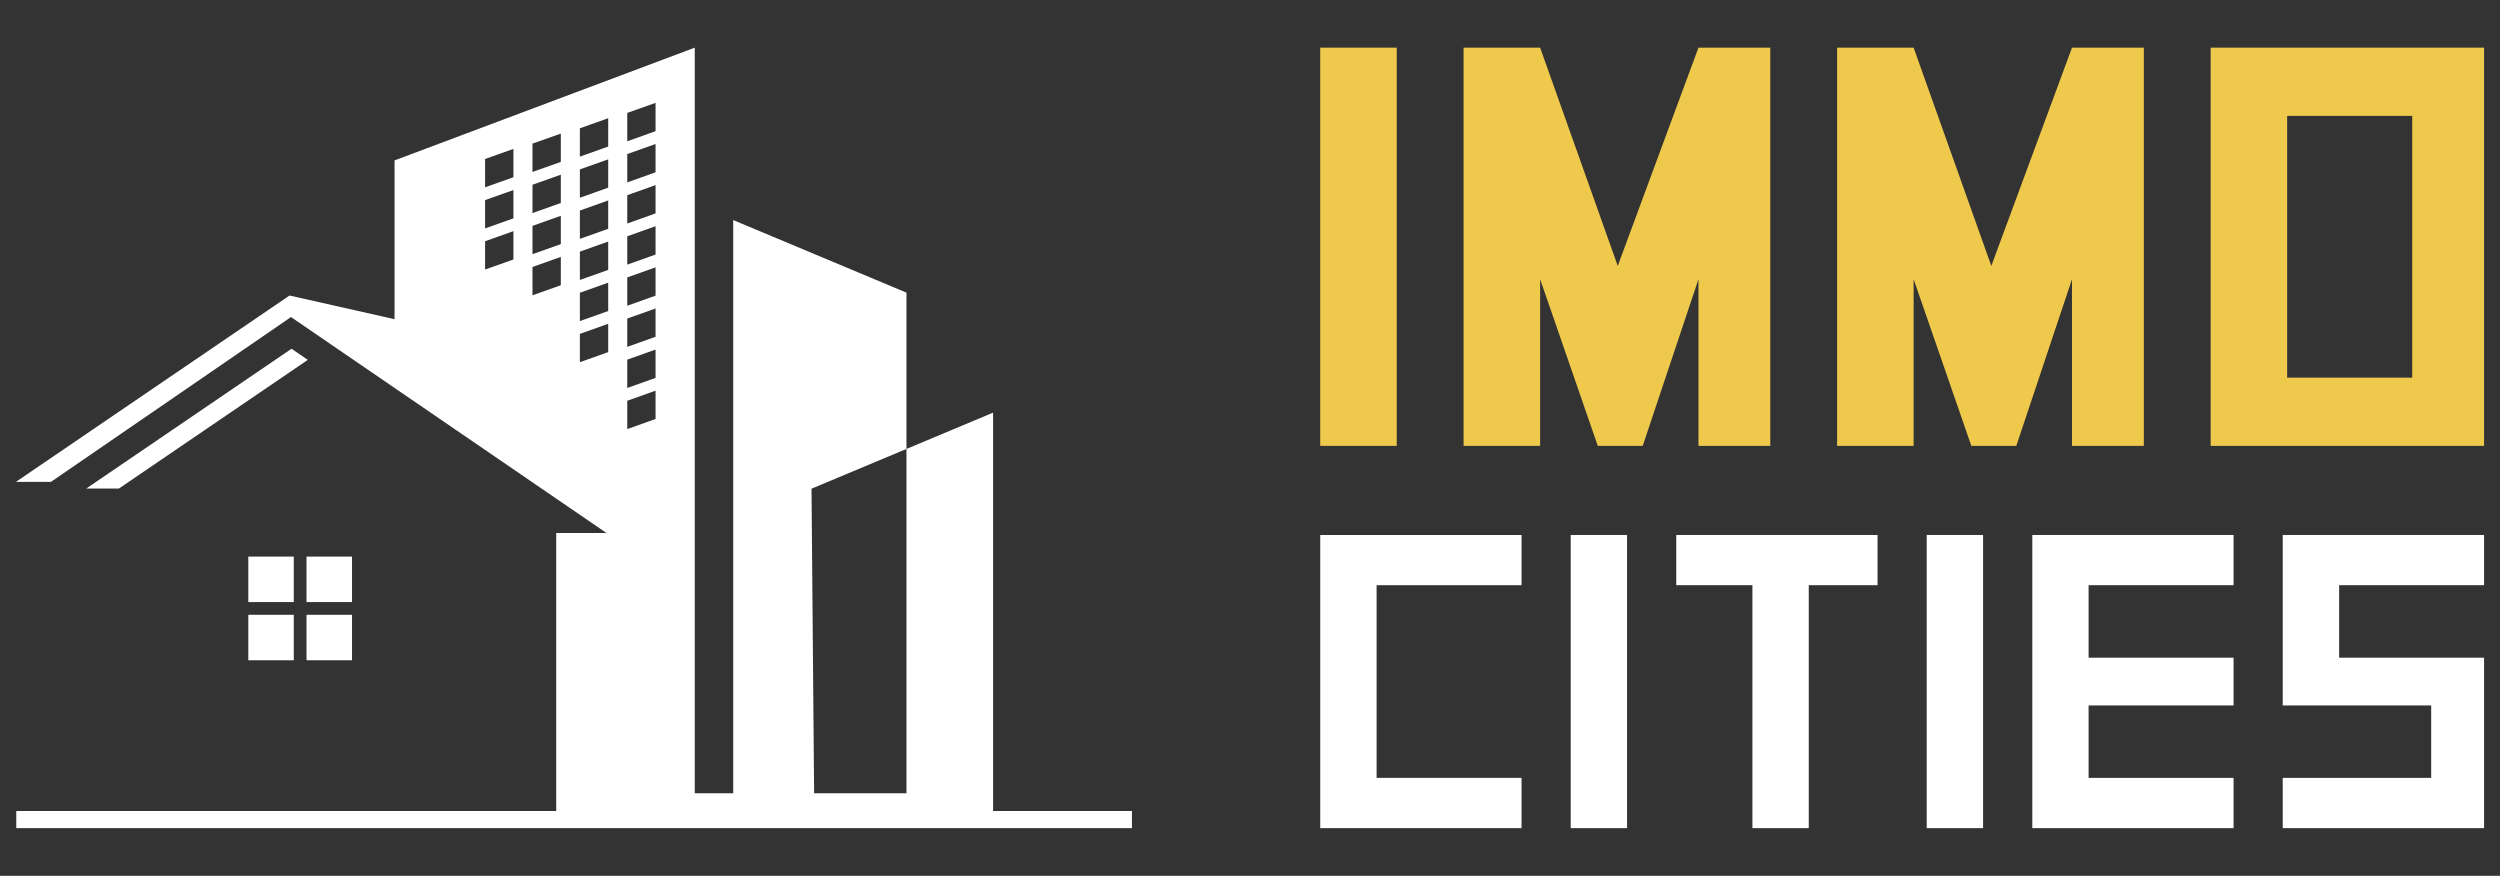 <?xml version="1.0" encoding="utf-8"?>
<!-- Generator: Adobe Illustrator 16.0.0, SVG Export Plug-In . SVG Version: 6.00 Build 0)  -->
<!DOCTYPE svg PUBLIC "-//W3C//DTD SVG 1.1//EN" "http://www.w3.org/Graphics/SVG/1.1/DTD/svg11.dtd">
<svg version="1.1" id="Calque_1" xmlns="http://www.w3.org/2000/svg" xmlns:xlink="http://www.w3.org/1999/xlink" x="0px" y="0px"
	 width="157px" height="55px" viewBox="0 0 157 55" enable-background="new 0 0 157 55" xml:space="preserve">
<rect x="0" y="0" width="157" height="55" fill="#333333" stroke="none"/>
<g>
	<g>
		<g>
			<path fill="#EFC94C" d="M87.716,28.001h-4.806V2.993h4.806V28.001z"/>
			<path fill="#EFC94C" d="M96.72,28.001h-4.807V2.993h4.807l4.875,13.706l5.069-13.706h4.51v25.008h-4.51V17.533l-3.501,10.468
				h-2.822L96.72,17.533V28.001z"/>
			<path fill="#EFC94C" d="M120.176,28.001h-4.806V2.993h4.806l4.879,13.706l5.067-13.706h4.511v25.008h-4.511V17.533l-3.499,10.468
				H123.8l-3.624-10.468V28.001z"/>
			<path fill="#EFC94C" d="M156,2.993v25.008h-17.172V2.993H156z M151.488,7.277h-7.855v16.439h7.855V7.277z"/>
		</g>
		<g>
			<path fill="#FFFFFF" d="M86.449,48.851h9.103v3.156H82.911v-18.41h12.642v3.153h-9.103V48.851z"/>
			<path fill="#FFFFFF" d="M102.179,52.007h-3.539v-18.41h3.539V52.007z"/>
			<path fill="#FFFFFF" d="M110.052,36.75h-4.783v-3.153h12.641v3.153h-4.32v15.257h-3.538V36.75z"/>
			<path fill="#FFFFFF" d="M124.538,52.007h-3.541v-18.41h3.541V52.007z"/>
			<path fill="#FFFFFF" d="M131.164,36.75v4.553h9.104v2.999h-9.104v4.549h9.104v3.156h-12.639v-18.41h12.639v3.153H131.164z"/>
			<path fill="#FFFFFF" d="M143.355,44.302V33.597H156v3.153h-9.102v4.553H156v10.704h-12.645v-3.156h9.323v-4.549H143.355z"/>
		</g>
	</g>
	<g>
		<defs>
			<path id="SVGID_3_" d="M38.195,7.424l-1.779,0.633v1.78l1.779-0.634V7.424z M35.219,8.389L33.44,9.02v1.779l1.779-0.632V8.389z
				 M32.243,9.352l-1.779,0.632v1.779l1.779-0.633V9.352z M41.169,9.043l-1.777,0.632v1.779l1.777-0.633V9.043z M38.195,10.007
				l-1.779,0.631v1.78l1.779-0.633V10.007z M35.219,10.97l-1.779,0.632v1.779l1.779-0.633V10.97z M32.243,11.934l-1.779,0.632v1.779
				l1.779-0.632V11.934z M41.169,11.624l-1.777,0.633v1.779l1.777-0.633V11.624z M38.195,12.588l-1.779,0.633V15l1.779-0.632V12.588
				z M35.219,13.552l-1.779,0.633v1.778l1.779-0.632V13.552z M41.169,14.206l-1.777,0.633v1.779l1.777-0.633V14.206z M38.195,15.17
				l-1.779,0.632v1.78l1.779-0.633V15.17z M41.169,16.789l-1.777,0.632v1.78l1.777-0.634V16.789z M38.195,17.752l-1.779,0.633v1.779
				l1.779-0.633V17.752z M41.169,19.372l-1.777,0.632v1.778l1.777-0.633V19.372z M41.169,21.953l-1.777,0.632v1.779l1.777-0.631
				V21.953z M32.243,14.516l-1.779,0.633v1.778l1.779-0.632V14.516z M35.219,16.133l-1.779,0.633v1.78l1.779-0.634V16.133z
				 M38.195,20.335l-1.779,0.632v1.778l1.779-0.632V20.335z M41.169,24.535l-1.777,0.632v1.779l1.777-0.634V24.535z M41.169,6.46
				l-1.777,0.632v1.781l1.777-0.635V6.46z M22.106,38.611H19.25v2.854h2.857V38.611z M15.594,34.954v2.857h2.855v-2.857H15.594z
				 M22.106,34.954H19.25v2.857h2.857V34.954z M15.594,38.611v2.854h2.855v-2.854H15.594z M18.308,21.901L19.33,22.6L7.469,30.679
				H5.419L18.308,21.901z M56.926,49.816h-5.8l-0.163-19.127l5.963-2.496V49.816z M71.086,50.929h-8.72V25.914l-5.44,2.279v-9.815
				l-10.88-4.558v35.996h-2.415V2.993l-18.854,7.081v9.971l-6.594-1.486L1,30.261H3.2l15.075-10.35l19.813,13.561H34.93v17.457
				H1.022v1.078h70.064V50.929z"/>
		</defs>
		<use xlink:href="#SVGID_3_"  overflow="visible" fill-rule="evenodd" clip-rule="evenodd" fill="#FFFFFF"/>
		<clipPath id="SVGID_2_">
			<use xlink:href="#SVGID_3_"  overflow="visible"/>
		</clipPath>
	</g>
</g>
</svg>
